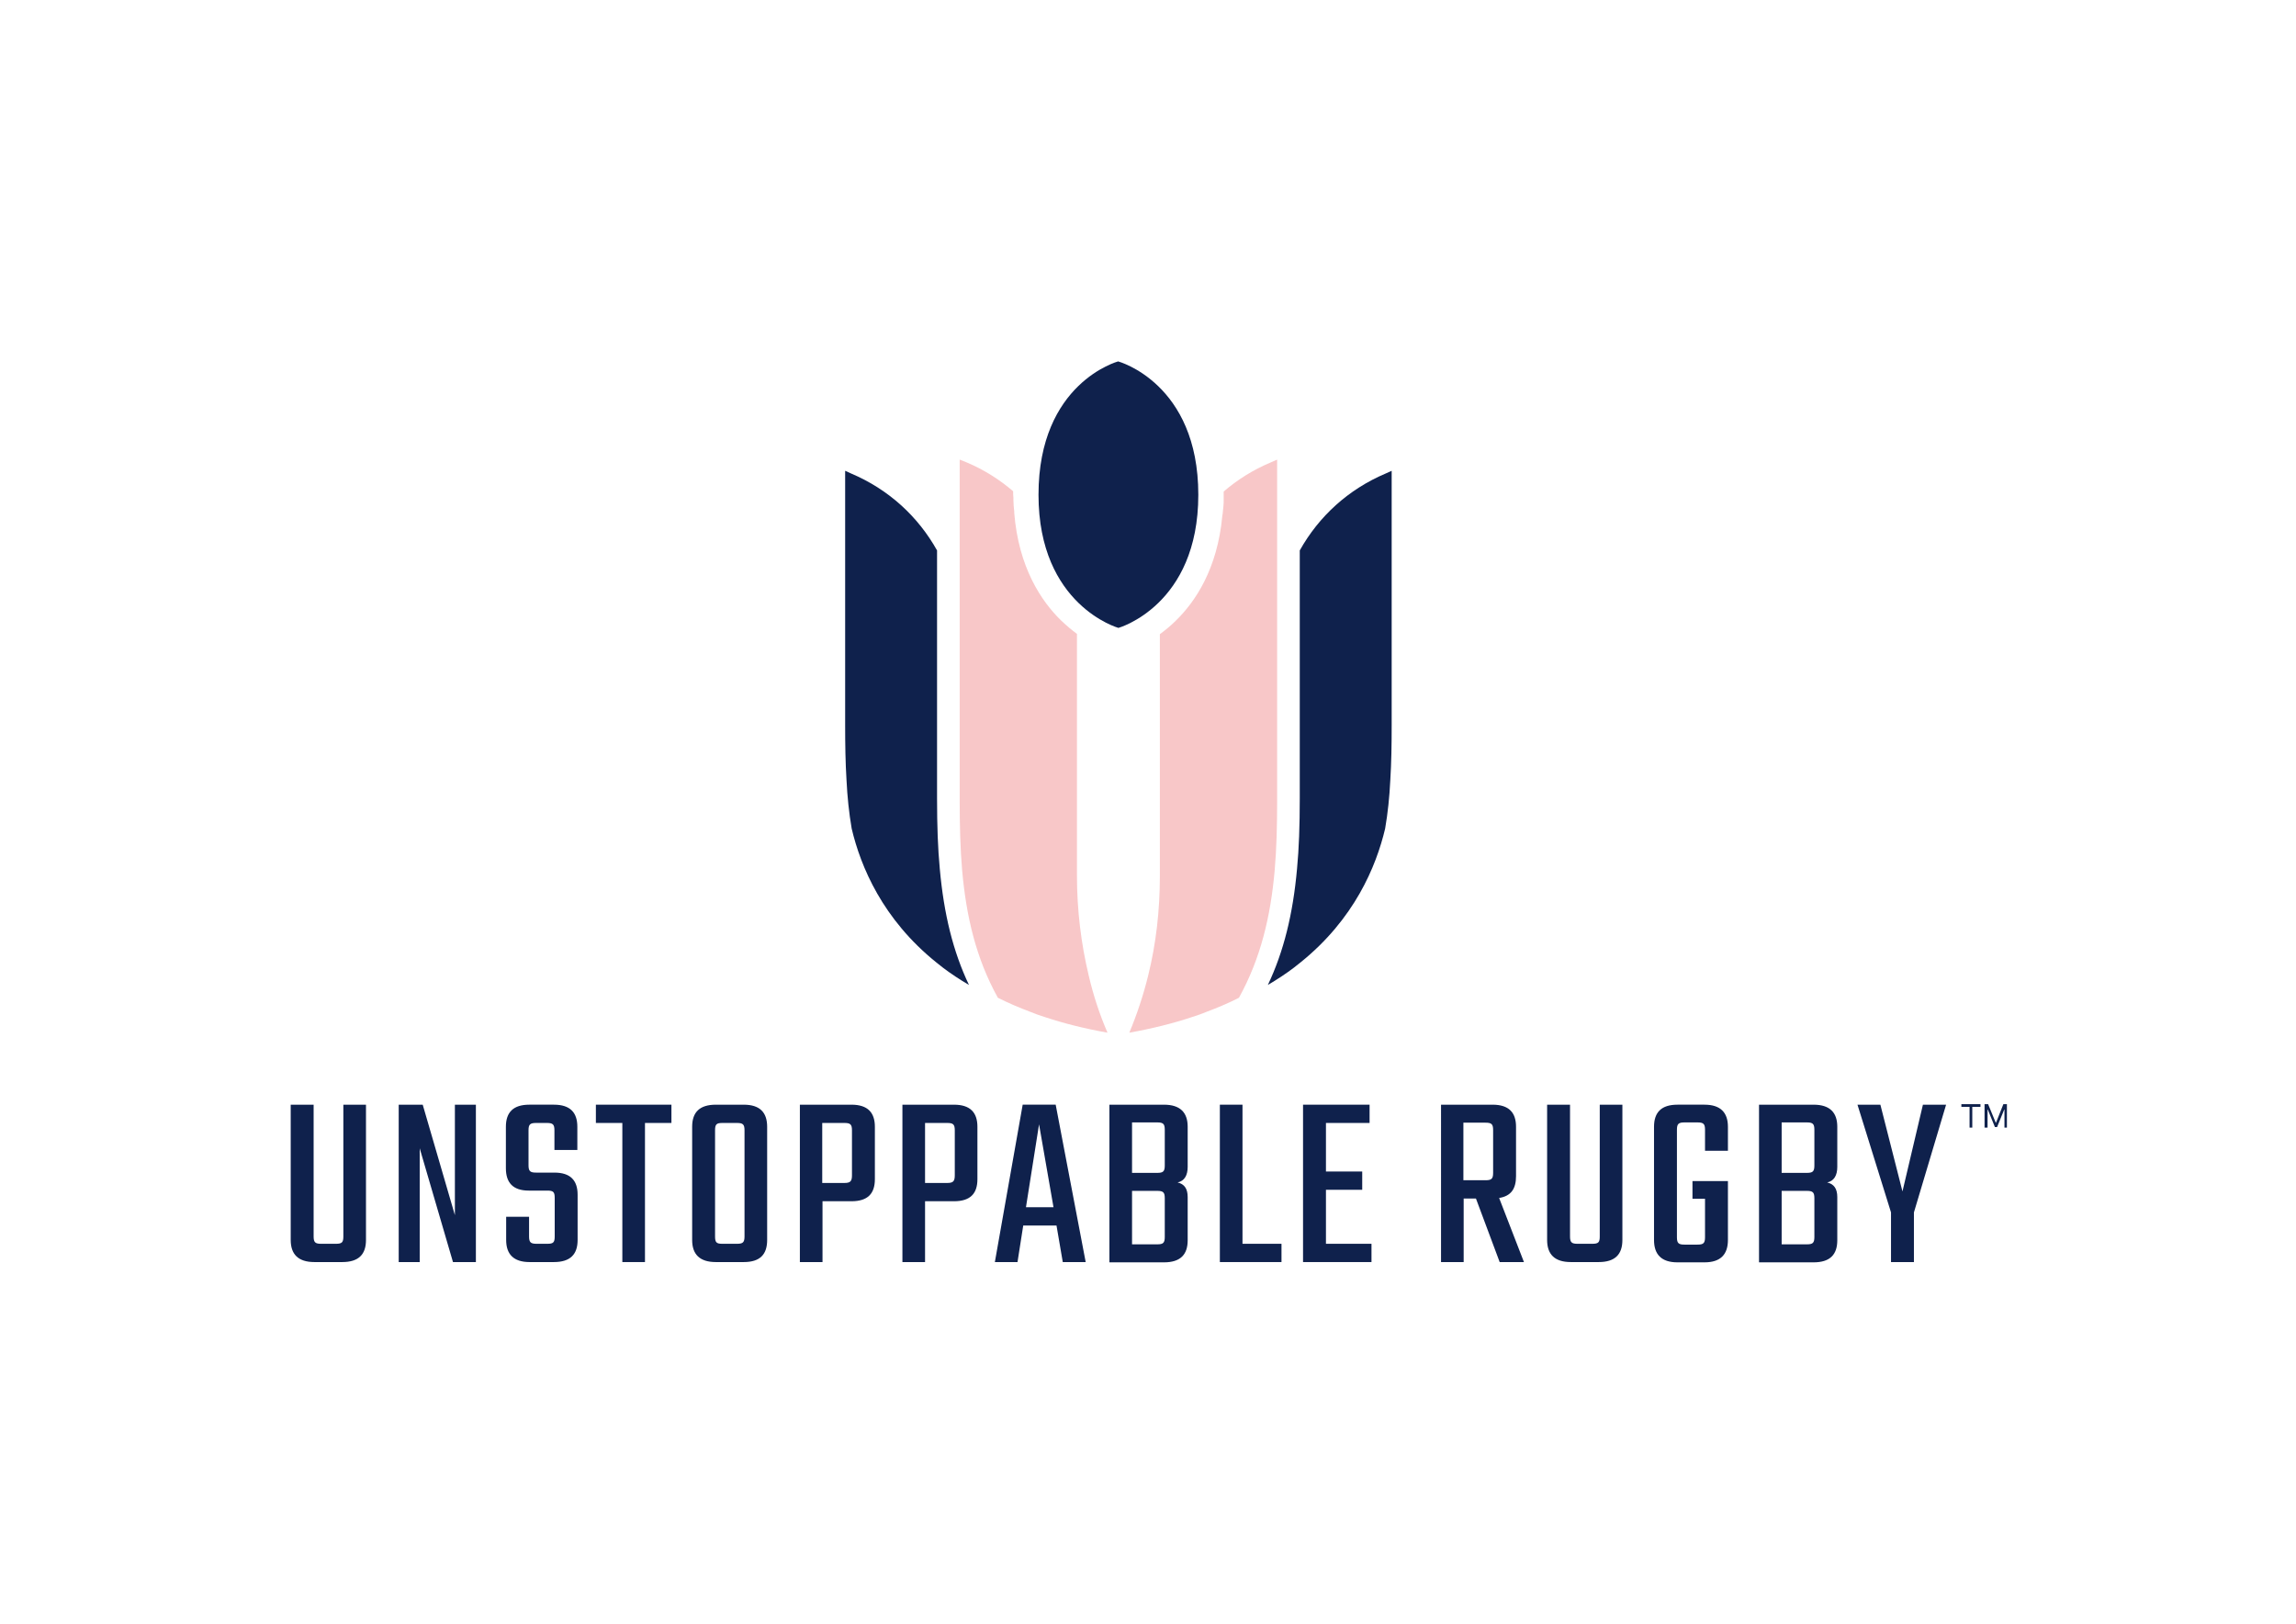 <?xml version="1.0" encoding="UTF-8"?> <!-- Generator: Adobe Illustrator 27.9.3, SVG Export Plug-In . SVG Version: 9.03 Build 53313) --> <svg xmlns="http://www.w3.org/2000/svg" xmlns:xlink="http://www.w3.org/1999/xlink" version="1.1" id="Layer_1" x="0px" y="0px" viewBox="0 0 841.9 595.3" style="enable-background:new 0 0 841.9 595.3;" xml:space="preserve"> <style type="text/css"> .st0{fill:#0F214C;} .st1{fill:#F8C7C8;} </style> <path class="st0" d="M508.1,173.6c-13.7,5.8-24.5,15.7-31.5,28.2v90.9c0,10.2-0.3,18.4-1,25.8c-1.5,16.7-4.9,30.4-10.7,42.6 c3.4-2,6.6-4.1,9.5-6.3c0.8-0.6,1.6-1.3,2.4-1.9c19.8-15.9,27.8-35.2,31.1-49.1c1-5.8,1.6-11.7,1.9-17.8c0.4-6.4,0.5-13.1,0.5-20 v-93.4L508.1,173.6z"></path> <path class="st1" d="M468.3,168.5v125.2c0,8.9-0.2,17.3-0.9,25.4c-1.5,16.9-5.1,32.2-13.1,46.7c-3.7,1.9-7.7,3.6-12,5.2 c-0.8,0.3-1.5,0.6-2.3,0.9c-1,0.3-2,0.7-3,1c-6.9,2.3-14.5,4.2-22.9,5.7c2.8-6.7,5.1-13.6,6.9-20.9c2.9-11.7,4.3-23.9,4.3-36.6 v-88.6c1.9-1.4,3.9-3,5.8-4.9c7.1-6.9,15.3-18.9,17.1-38.5c0-0.2,0-0.3,0.1-0.5v0c0-0.3,0.1-0.6,0.1-1c0,0,0-0.1,0-0.1 c0-0.3,0.1-0.6,0.1-0.9c0-0.3,0.1-0.7,0.1-1c0.1-0.7,0.1-1.5,0.1-2.2c0-0.3,0-0.6,0-0.8c0-0.8,0-1.6,0-2.4c5-4.3,10.7-7.9,17.1-10.6 L468.3,168.5z"></path> <path class="st0" d="M312.1,173.6c13.7,5.8,24.5,15.7,31.5,28.2v90.9c0,10.2,0.3,18.4,1,25.8c1.5,16.7,4.9,30.4,10.7,42.6 c-3.4-2-6.6-4.1-9.5-6.3c-0.8-0.6-1.6-1.3-2.4-1.9c-19.8-15.9-27.8-35.2-31.1-49.1c-1-5.8-1.6-11.7-1.9-17.8 c-0.4-6.4-0.5-13.1-0.5-20v-93.4L312.1,173.6z"></path> <path class="st1" d="M406.1,378.6c-8.4-1.5-16-3.4-22.9-5.7c-1-0.3-2-0.7-3-1c-0.8-0.3-1.6-0.6-2.3-0.9c-4.3-1.6-8.2-3.3-12-5.2 c-8-14.4-11.6-29.8-13.1-46.7c-0.7-8.1-0.9-16.6-0.9-25.4V168.5l2.5,1c6.4,2.7,12.1,6.3,17.1,10.6c0,0.8,0,1.6,0.1,2.4 c0,0.3,0,0.6,0,0.8c0,0.7,0.1,1.5,0.1,2.2c0,0.3,0.1,0.7,0.1,1c0,0.3,0.1,0.7,0.1,1c0,0.2,0,0.3,0,0.5c1.6,20.1,10,32.5,17.2,39.5 c2,1.9,3.9,3.5,5.8,4.9v88.6c0,12.6,1.5,24.9,4.3,36.6C400.9,364.9,403.2,371.9,406.1,378.6"></path> <path class="st0" d="M439.4,181.4c0,40.6-29.3,48.8-29.3,48.8s-29.3-8.2-29.3-48.8c0-41.1,29.2-48.9,29.2-48.9 S439.4,140.4,439.4,181.4"></path> <path class="st0" d="M134.2,405v49.6c0,5.3-2.7,8.1-8.7,8.1h-10.2c-6,0-8.7-2.9-8.7-8.1V405h8.4v48.3c0,2.2,0.6,2.7,2.8,2.7h5.3 c2.3,0,2.8-0.5,2.8-2.7V405H134.2z"></path> <polygon class="st0" points="174.5,405 174.5,462.7 166.1,462.7 153.9,421 153.9,462.7 146.2,462.7 146.2,405 155,405 166.8,445.5 166.8,405 "></polygon> <path class="st0" d="M203.4,439.2c0-2.2-0.5-2.7-2.7-2.7h-6.8c-5.9,0-8.4-3-8.4-8.2v-15.2c0-5.3,2.7-8.1,8.6-8.1h9 c6,0,8.6,2.9,8.6,8.1v8.5h-8.4v-7.2c0-2.2-0.6-2.7-2.8-2.7h-3.9c-2.2,0-2.8,0.5-2.8,2.7v12.8c0,2.2,0.6,2.7,2.8,2.7h6.7 c5.9,0,8.5,2.9,8.5,8.1v16.6c0,5.3-2.7,8.1-8.7,8.1h-8.9c-5.9,0-8.6-2.9-8.6-8.1v-8.5h8.4v7.2c0,2.2,0.6,2.7,2.8,2.7h3.9 c2.2,0,2.7-0.5,2.7-2.7V439.2z"></path> <polygon class="st0" points="246.2,411.7 236.5,411.7 236.5,462.7 228.2,462.7 228.2,411.7 218.5,411.7 218.5,405 246.2,405 "></polygon> <path class="st0" d="M273,414.4c0-2.2-0.6-2.7-2.8-2.7h-5.3c-2.2,0-2.7,0.5-2.7,2.7v38.9c0,2.2,0.5,2.7,2.7,2.7h5.3 c2.2,0,2.8-0.5,2.8-2.7V414.4z M272.7,405c6,0,8.6,2.9,8.6,8.1v41.5c0,5.3-2.6,8.1-8.6,8.1h-10.2c-6,0-8.7-2.9-8.7-8.1v-41.5 c0-5.3,2.7-8.1,8.7-8.1H272.7z"></path> <path class="st0" d="M312.4,414.4c0-2.2-0.6-2.7-2.8-2.7h-8.1v22h8.1c2.2,0,2.8-0.6,2.8-2.8V414.4z M312.2,405c6,0,8.6,2.9,8.6,8.1 v19.2c0,5.3-2.6,8.1-8.6,8.1h-10.6v22.3h-8.3V405H312.2z"></path> <path class="st0" d="M350.1,414.4c0-2.2-0.6-2.7-2.8-2.7h-8.1v22h8.1c2.2,0,2.8-0.6,2.8-2.8V414.4z M349.8,405c6,0,8.6,2.9,8.6,8.1 v19.2c0,5.3-2.6,8.1-8.6,8.1h-10.6v22.3h-8.3V405H349.8z"></path> <path class="st0" d="M386.3,442.6l-5.3-30.4l-4.8,30.4H386.3z M387.4,449.3h-12.2l-2.1,13.4h-8.3l10.2-57.7h12.1l11,57.7h-8.4 L387.4,449.3z"></path> <path class="st0" d="M427.1,439.3c0-2.2-0.6-2.7-2.8-2.7h-9.2v19.6h9.2c2.2,0,2.8-0.5,2.8-2.7V439.3z M427.1,414.2 c0-2.2-0.6-2.7-2.8-2.7h-9.2v18.5h9.2c2.2,0,2.8-0.5,2.8-2.7V414.2z M426.8,405c6,0,8.7,2.9,8.7,8.1v14.7c0,3.1-1.2,5.2-3.7,5.7 c2.5,0.6,3.7,2.3,3.7,5.4v15.8c0,5.3-2.7,8.1-8.7,8.1h-20V405H426.8z"></path> <polygon class="st0" points="469.9,456 469.9,462.7 447.3,462.7 447.3,405 455.6,405 455.6,456 "></polygon> <polygon class="st0" points="502.9,456 502.9,462.7 477.8,462.7 477.8,405 502.2,405 502.2,411.7 486.2,411.7 486.2,429.5 499.5,429.5 499.5,436.2 486.2,436.2 486.2,456 "></polygon> <path class="st0" d="M536.6,432.7h8.1c2.2,0,2.8-0.5,2.8-2.7v-15.7c0-2.2-0.6-2.7-2.8-2.7h-8.1V432.7z M541.2,439.4h-4.5v23.3h-8.3 V405h18.9c6,0,8.6,2.9,8.6,8.1v18.1c0,4.6-1.8,7.3-6.2,8l9.1,23.5h-8.9L541.2,439.4z"></path> <path class="st0" d="M594.9,405v49.6c0,5.3-2.7,8.1-8.7,8.1H576c-6,0-8.7-2.9-8.7-8.1V405h8.4v48.3c0,2.2,0.6,2.7,2.8,2.7h5.3 c2.3,0,2.8-0.5,2.8-2.7V405H594.9z"></path> <path class="st0" d="M625.2,421.9v-7.7c0-2.2-0.6-2.7-2.8-2.7h-4.7c-2.2,0-2.8,0.5-2.8,2.7v39.4c0,2.2,0.6,2.7,2.8,2.7h4.7 c2.2,0,2.8-0.5,2.8-2.7v-14.1h-4.6V433h13v21.6c0,5.3-2.7,8.2-8.6,8.2h-9.9c-5.9,0-8.6-2.9-8.6-8.2v-41.5c0-5.3,2.7-8.1,8.6-8.1h9.9 c5.9,0,8.6,2.9,8.6,8.1v8.8H625.2z"></path> <path class="st0" d="M665.3,439.3c0-2.2-0.6-2.7-2.8-2.7h-9.2v19.6h9.2c2.2,0,2.8-0.5,2.8-2.7V439.3z M665.3,414.2 c0-2.2-0.6-2.7-2.8-2.7h-9.2v18.5h9.2c2.2,0,2.8-0.5,2.8-2.7V414.2z M665,405c6,0,8.7,2.9,8.7,8.1v14.7c0,3.1-1.2,5.2-3.7,5.7 c2.5,0.6,3.7,2.3,3.7,5.4v15.8c0,5.3-2.7,8.1-8.7,8.1h-20V405H665z"></path> <polygon class="st0" points="701.8,444.5 701.8,462.7 693.4,462.7 693.4,444.5 681.1,405 689.5,405 697.6,436.8 705.1,405 713.6,405 "></polygon> <path class="st0" d="M735.9,413.4v-8.6h-1.3l-2.7,6.8h-0.1l-2.8-6.8h-1.3v8.6h1.1v-6.6h0.1l2.6,6.4h0.8l2.6-6.4h0.1v6.6H735.9z M723.2,413.4v-7.6h3v-1h-7v1h3v7.6H723.2z"></path> </svg> 